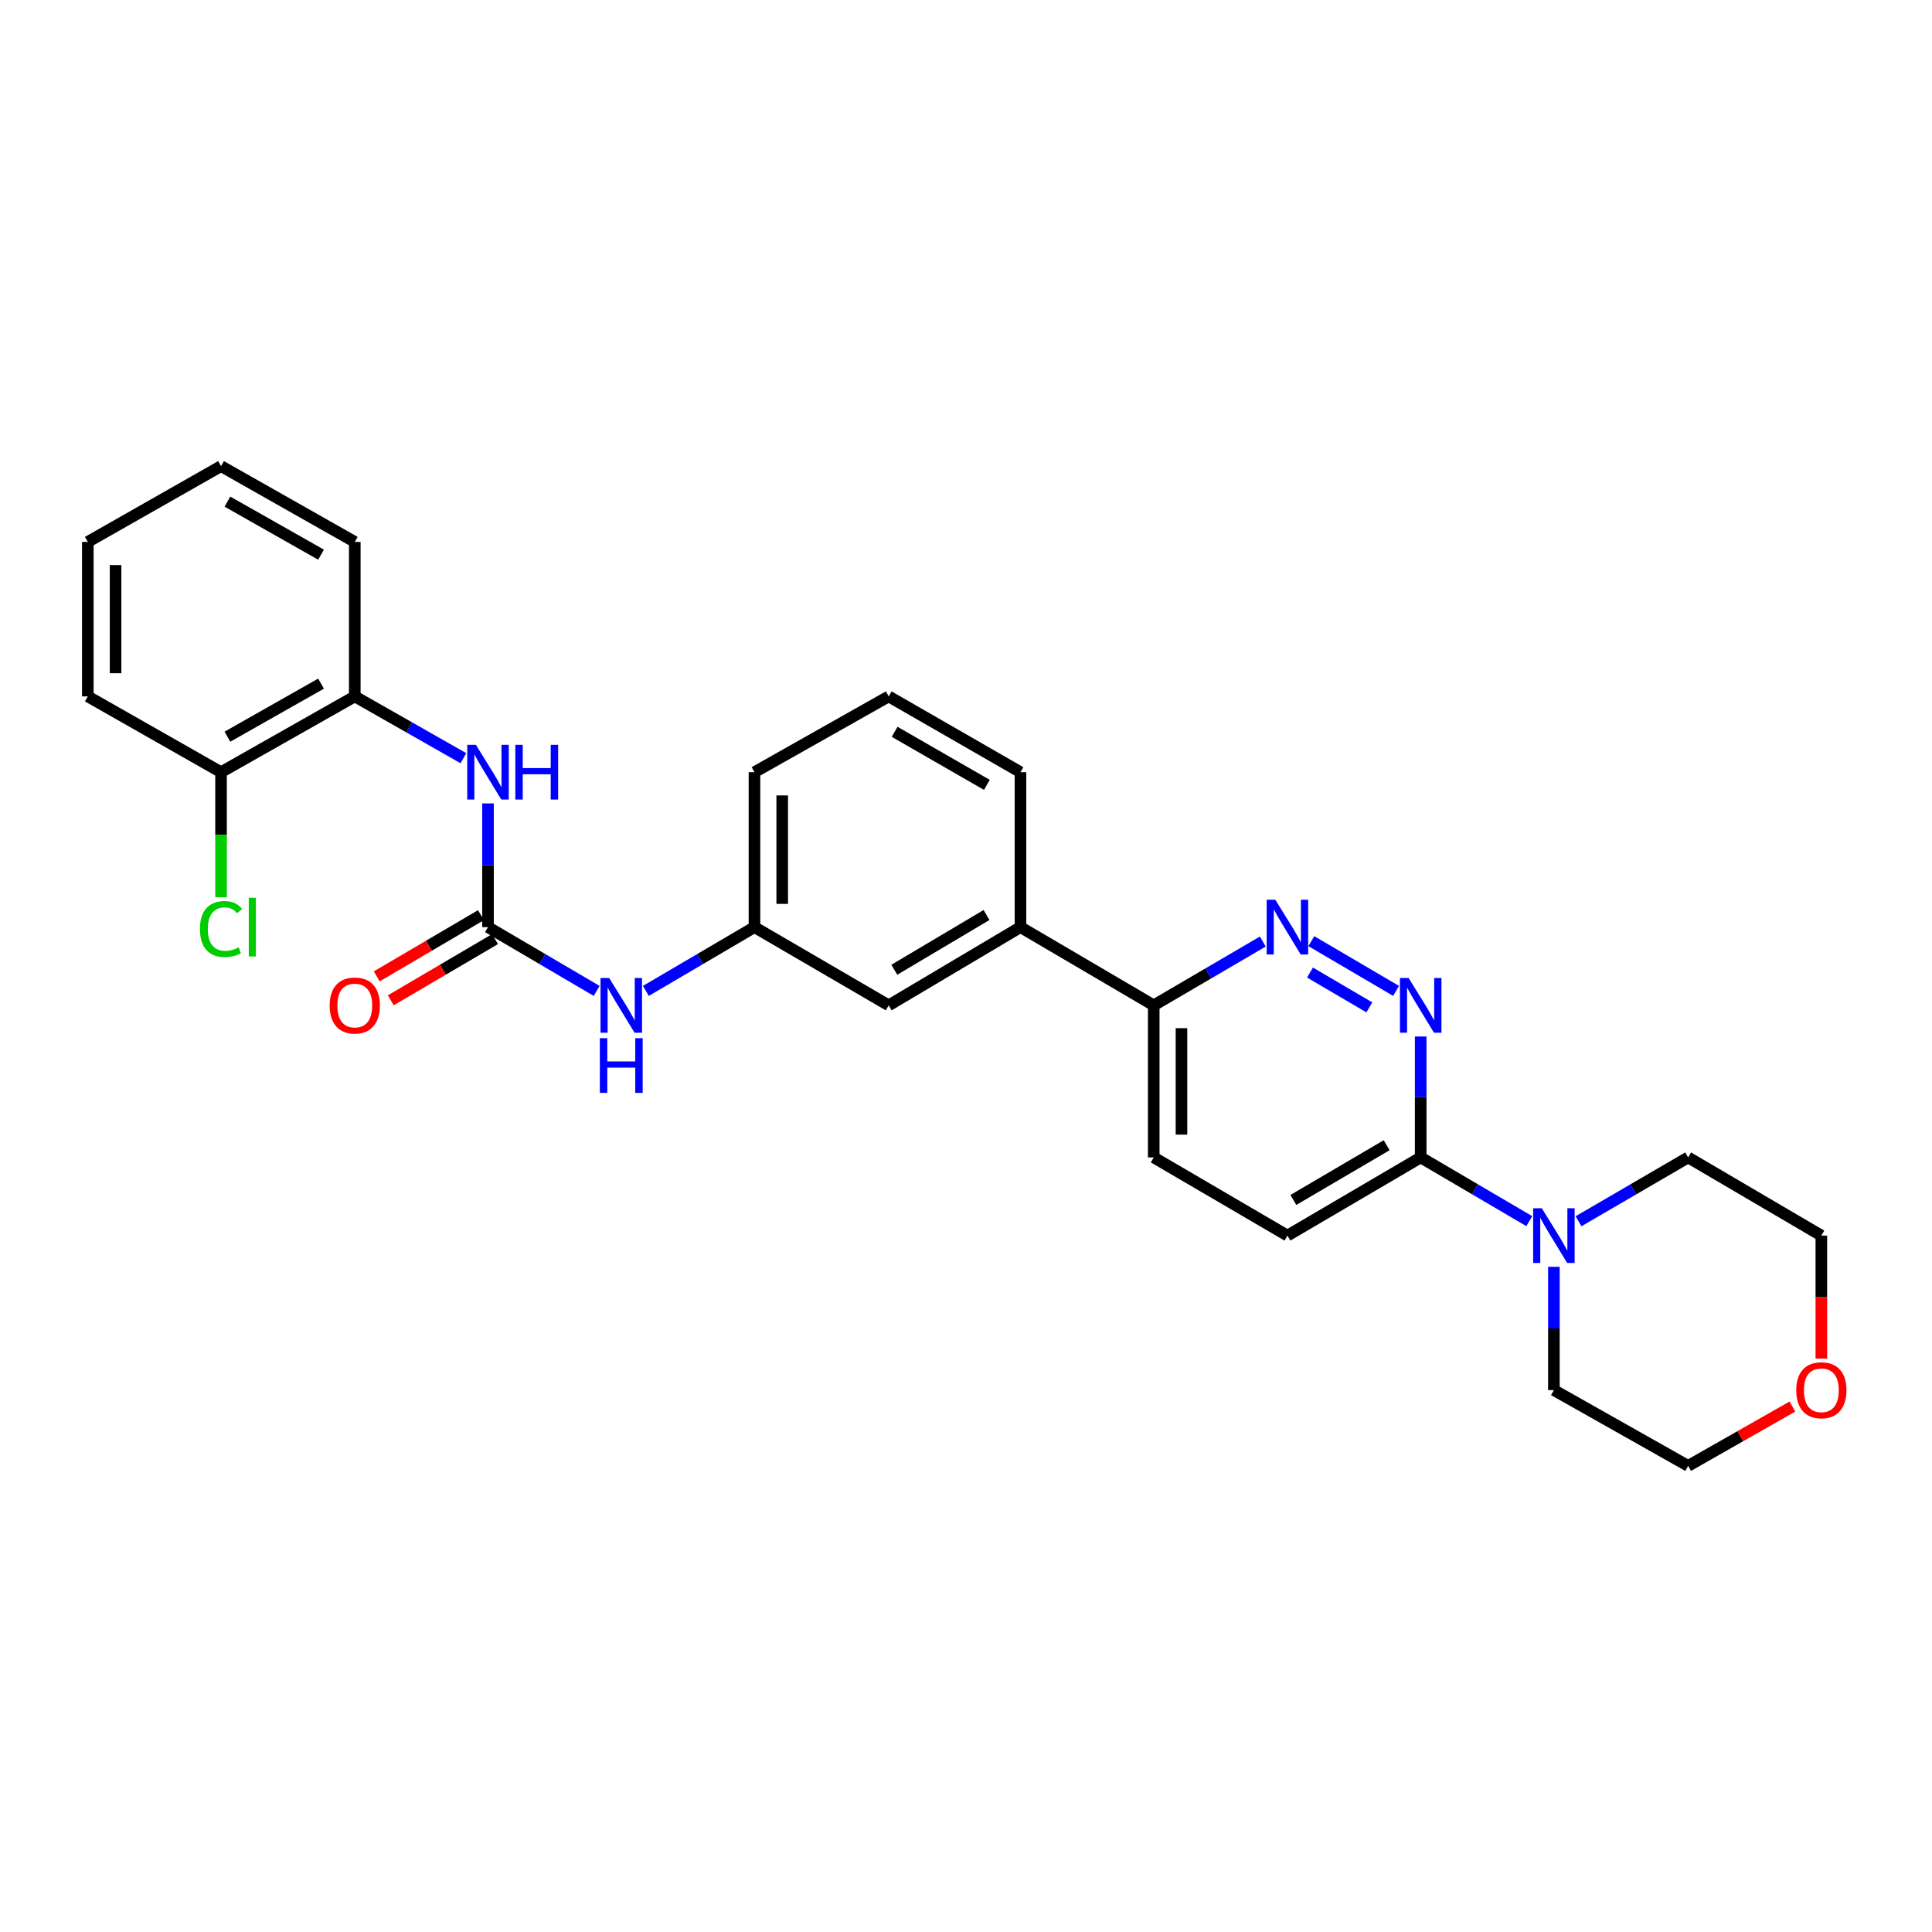 <?xml version='1.0' encoding='iso-8859-1'?>
<svg version='1.1' baseProfile='full'
              xmlns='http://www.w3.org/2000/svg'
                      xmlns:rdkit='http://www.rdkit.org/xml'
                      xmlns:xlink='http://www.w3.org/1999/xlink'
                  xml:space='preserve'
width='1000px' height='1000px' viewBox='0 0 1000 1000'>
<!-- END OF HEADER -->
<rect style='opacity:1.0;fill:#FFFFFF;stroke:none' width='1000' height='1000' x='0' y='0'> </rect>
<path class='bond-4' d='M 252.589,479.879 L 252.589,447.864' style='fill:none;fill-rule:evenodd;stroke:#000000;stroke-width:6px;stroke-linecap:butt;stroke-linejoin:miter;stroke-opacity:1' />
<path class='bond-4' d='M 252.589,447.864 L 252.589,415.849' style='fill:none;fill-rule:evenodd;stroke:#0000FF;stroke-width:6px;stroke-linecap:butt;stroke-linejoin:miter;stroke-opacity:1' />
<path class='bond-5' d='M 252.589,479.879 L 280.708,496.385' style='fill:none;fill-rule:evenodd;stroke:#000000;stroke-width:6px;stroke-linecap:butt;stroke-linejoin:miter;stroke-opacity:1' />
<path class='bond-5' d='M 280.708,496.385 L 308.827,512.89' style='fill:none;fill-rule:evenodd;stroke:#0000FF;stroke-width:6px;stroke-linecap:butt;stroke-linejoin:miter;stroke-opacity:1' />
<path class='bond-9' d='M 248.953,473.688 L 221.975,489.528' style='fill:none;fill-rule:evenodd;stroke:#000000;stroke-width:6px;stroke-linecap:butt;stroke-linejoin:miter;stroke-opacity:1' />
<path class='bond-9' d='M 221.975,489.528 L 194.998,505.369' style='fill:none;fill-rule:evenodd;stroke:#FF0000;stroke-width:6px;stroke-linecap:butt;stroke-linejoin:miter;stroke-opacity:1' />
<path class='bond-9' d='M 256.224,486.071 L 229.247,501.912' style='fill:none;fill-rule:evenodd;stroke:#000000;stroke-width:6px;stroke-linecap:butt;stroke-linejoin:miter;stroke-opacity:1' />
<path class='bond-9' d='M 229.247,501.912 L 202.269,517.753' style='fill:none;fill-rule:evenodd;stroke:#FF0000;stroke-width:6px;stroke-linecap:butt;stroke-linejoin:miter;stroke-opacity:1' />
<path class='bond-0' d='M 722.608,512.89 L 678.74,487.14' style='fill:none;fill-rule:evenodd;stroke:#0000FF;stroke-width:6px;stroke-linecap:butt;stroke-linejoin:miter;stroke-opacity:1' />
<path class='bond-0' d='M 708.759,521.412 L 678.051,503.387' style='fill:none;fill-rule:evenodd;stroke:#0000FF;stroke-width:6px;stroke-linecap:butt;stroke-linejoin:miter;stroke-opacity:1' />
<path class='bond-30' d='M 735.348,536.496 L 735.348,567.788' style='fill:none;fill-rule:evenodd;stroke:#0000FF;stroke-width:6px;stroke-linecap:butt;stroke-linejoin:miter;stroke-opacity:1' />
<path class='bond-30' d='M 735.348,567.788 L 735.348,599.079' style='fill:none;fill-rule:evenodd;stroke:#000000;stroke-width:6px;stroke-linecap:butt;stroke-linejoin:miter;stroke-opacity:1' />
<path class='bond-1' d='M 653.625,487.336 L 625.397,503.852' style='fill:none;fill-rule:evenodd;stroke:#0000FF;stroke-width:6px;stroke-linecap:butt;stroke-linejoin:miter;stroke-opacity:1' />
<path class='bond-1' d='M 625.397,503.852 L 597.168,520.368' style='fill:none;fill-rule:evenodd;stroke:#000000;stroke-width:6px;stroke-linecap:butt;stroke-linejoin:miter;stroke-opacity:1' />
<path class='bond-2' d='M 735.348,599.079 L 666.37,639.544' style='fill:none;fill-rule:evenodd;stroke:#000000;stroke-width:6px;stroke-linecap:butt;stroke-linejoin:miter;stroke-opacity:1' />
<path class='bond-2' d='M 717.735,592.763 L 669.45,621.088' style='fill:none;fill-rule:evenodd;stroke:#000000;stroke-width:6px;stroke-linecap:butt;stroke-linejoin:miter;stroke-opacity:1' />
<path class='bond-3' d='M 735.348,599.079 L 763.452,615.574' style='fill:none;fill-rule:evenodd;stroke:#000000;stroke-width:6px;stroke-linecap:butt;stroke-linejoin:miter;stroke-opacity:1' />
<path class='bond-3' d='M 763.452,615.574 L 791.556,632.068' style='fill:none;fill-rule:evenodd;stroke:#0000FF;stroke-width:6px;stroke-linecap:butt;stroke-linejoin:miter;stroke-opacity:1' />
<path class='bond-17' d='M 804.294,655.703 L 804.294,687.605' style='fill:none;fill-rule:evenodd;stroke:#0000FF;stroke-width:6px;stroke-linecap:butt;stroke-linejoin:miter;stroke-opacity:1' />
<path class='bond-17' d='M 804.294,687.605 L 804.294,719.508' style='fill:none;fill-rule:evenodd;stroke:#000000;stroke-width:6px;stroke-linecap:butt;stroke-linejoin:miter;stroke-opacity:1' />
<path class='bond-18' d='M 817.044,632.118 L 845.41,615.599' style='fill:none;fill-rule:evenodd;stroke:#0000FF;stroke-width:6px;stroke-linecap:butt;stroke-linejoin:miter;stroke-opacity:1' />
<path class='bond-18' d='M 845.41,615.599 L 873.775,599.079' style='fill:none;fill-rule:evenodd;stroke:#000000;stroke-width:6px;stroke-linecap:butt;stroke-linejoin:miter;stroke-opacity:1' />
<path class='bond-7' d='M 239.865,392.446 L 211.75,376.451' style='fill:none;fill-rule:evenodd;stroke:#0000FF;stroke-width:6px;stroke-linecap:butt;stroke-linejoin:miter;stroke-opacity:1' />
<path class='bond-7' d='M 211.75,376.451 L 183.634,360.456' style='fill:none;fill-rule:evenodd;stroke:#000000;stroke-width:6px;stroke-linecap:butt;stroke-linejoin:miter;stroke-opacity:1' />
<path class='bond-11' d='M 334.306,512.887 L 362.409,496.383' style='fill:none;fill-rule:evenodd;stroke:#0000FF;stroke-width:6px;stroke-linecap:butt;stroke-linejoin:miter;stroke-opacity:1' />
<path class='bond-11' d='M 362.409,496.383 L 390.513,479.879' style='fill:none;fill-rule:evenodd;stroke:#000000;stroke-width:6px;stroke-linecap:butt;stroke-linejoin:miter;stroke-opacity:1' />
<path class='bond-6' d='M 597.168,520.368 L 528.19,479.879' style='fill:none;fill-rule:evenodd;stroke:#000000;stroke-width:6px;stroke-linecap:butt;stroke-linejoin:miter;stroke-opacity:1' />
<path class='bond-14' d='M 597.168,520.368 L 597.168,599.079' style='fill:none;fill-rule:evenodd;stroke:#000000;stroke-width:6px;stroke-linecap:butt;stroke-linejoin:miter;stroke-opacity:1' />
<path class='bond-14' d='M 611.529,532.175 L 611.529,587.273' style='fill:none;fill-rule:evenodd;stroke:#000000;stroke-width:6px;stroke-linecap:butt;stroke-linejoin:miter;stroke-opacity:1' />
<path class='bond-13' d='M 183.634,360.456 L 114.409,399.684' style='fill:none;fill-rule:evenodd;stroke:#000000;stroke-width:6px;stroke-linecap:butt;stroke-linejoin:miter;stroke-opacity:1' />
<path class='bond-13' d='M 166.171,353.846 L 117.713,381.306' style='fill:none;fill-rule:evenodd;stroke:#000000;stroke-width:6px;stroke-linecap:butt;stroke-linejoin:miter;stroke-opacity:1' />
<path class='bond-21' d='M 183.634,360.456 L 183.634,280.492' style='fill:none;fill-rule:evenodd;stroke:#000000;stroke-width:6px;stroke-linecap:butt;stroke-linejoin:miter;stroke-opacity:1' />
<path class='bond-8' d='M 528.19,479.879 L 459.994,520.368' style='fill:none;fill-rule:evenodd;stroke:#000000;stroke-width:6px;stroke-linecap:butt;stroke-linejoin:miter;stroke-opacity:1' />
<path class='bond-8' d='M 510.629,473.604 L 462.892,501.946' style='fill:none;fill-rule:evenodd;stroke:#000000;stroke-width:6px;stroke-linecap:butt;stroke-linejoin:miter;stroke-opacity:1' />
<path class='bond-28' d='M 528.19,479.879 L 528.19,399.684' style='fill:none;fill-rule:evenodd;stroke:#000000;stroke-width:6px;stroke-linecap:butt;stroke-linejoin:miter;stroke-opacity:1' />
<path class='bond-10' d='M 459.994,520.368 L 390.513,479.879' style='fill:none;fill-rule:evenodd;stroke:#000000;stroke-width:6px;stroke-linecap:butt;stroke-linejoin:miter;stroke-opacity:1' />
<path class='bond-22' d='M 390.513,479.879 L 390.513,399.684' style='fill:none;fill-rule:evenodd;stroke:#000000;stroke-width:6px;stroke-linecap:butt;stroke-linejoin:miter;stroke-opacity:1' />
<path class='bond-22' d='M 404.873,467.85 L 404.873,411.713' style='fill:none;fill-rule:evenodd;stroke:#000000;stroke-width:6px;stroke-linecap:butt;stroke-linejoin:miter;stroke-opacity:1' />
<path class='bond-12' d='M 666.37,639.544 L 597.168,599.079' style='fill:none;fill-rule:evenodd;stroke:#000000;stroke-width:6px;stroke-linecap:butt;stroke-linejoin:miter;stroke-opacity:1' />
<path class='bond-16' d='M 114.409,399.684 L 114.409,432.049' style='fill:none;fill-rule:evenodd;stroke:#000000;stroke-width:6px;stroke-linecap:butt;stroke-linejoin:miter;stroke-opacity:1' />
<path class='bond-16' d='M 114.409,432.049 L 114.409,464.414' style='fill:none;fill-rule:evenodd;stroke:#00CC00;stroke-width:6px;stroke-linecap:butt;stroke-linejoin:miter;stroke-opacity:1' />
<path class='bond-25' d='M 114.409,399.684 L 45.455,360.456' style='fill:none;fill-rule:evenodd;stroke:#000000;stroke-width:6px;stroke-linecap:butt;stroke-linejoin:miter;stroke-opacity:1' />
<path class='bond-15' d='M 942.729,703.189 L 942.729,671.366' style='fill:none;fill-rule:evenodd;stroke:#FF0000;stroke-width:6px;stroke-linecap:butt;stroke-linejoin:miter;stroke-opacity:1' />
<path class='bond-15' d='M 942.729,671.366 L 942.729,639.544' style='fill:none;fill-rule:evenodd;stroke:#000000;stroke-width:6px;stroke-linecap:butt;stroke-linejoin:miter;stroke-opacity:1' />
<path class='bond-31' d='M 927.746,728.032 L 900.76,743.384' style='fill:none;fill-rule:evenodd;stroke:#FF0000;stroke-width:6px;stroke-linecap:butt;stroke-linejoin:miter;stroke-opacity:1' />
<path class='bond-31' d='M 900.76,743.384 L 873.775,758.736' style='fill:none;fill-rule:evenodd;stroke:#000000;stroke-width:6px;stroke-linecap:butt;stroke-linejoin:miter;stroke-opacity:1' />
<path class='bond-24' d='M 804.294,719.508 L 873.775,758.736' style='fill:none;fill-rule:evenodd;stroke:#000000;stroke-width:6px;stroke-linecap:butt;stroke-linejoin:miter;stroke-opacity:1' />
<path class='bond-23' d='M 873.775,599.079 L 942.729,639.544' style='fill:none;fill-rule:evenodd;stroke:#000000;stroke-width:6px;stroke-linecap:butt;stroke-linejoin:miter;stroke-opacity:1' />
<path class='bond-19' d='M 528.19,399.684 L 459.994,360.456' style='fill:none;fill-rule:evenodd;stroke:#000000;stroke-width:6px;stroke-linecap:butt;stroke-linejoin:miter;stroke-opacity:1' />
<path class='bond-19' d='M 510.8,406.248 L 463.063,378.788' style='fill:none;fill-rule:evenodd;stroke:#000000;stroke-width:6px;stroke-linecap:butt;stroke-linejoin:miter;stroke-opacity:1' />
<path class='bond-20' d='M 459.994,360.456 L 390.513,399.684' style='fill:none;fill-rule:evenodd;stroke:#000000;stroke-width:6px;stroke-linecap:butt;stroke-linejoin:miter;stroke-opacity:1' />
<path class='bond-26' d='M 183.634,280.492 L 114.409,241.264' style='fill:none;fill-rule:evenodd;stroke:#000000;stroke-width:6px;stroke-linecap:butt;stroke-linejoin:miter;stroke-opacity:1' />
<path class='bond-26' d='M 166.171,287.102 L 117.713,259.642' style='fill:none;fill-rule:evenodd;stroke:#000000;stroke-width:6px;stroke-linecap:butt;stroke-linejoin:miter;stroke-opacity:1' />
<path class='bond-29' d='M 45.455,360.456 L 45.455,280.492' style='fill:none;fill-rule:evenodd;stroke:#000000;stroke-width:6px;stroke-linecap:butt;stroke-linejoin:miter;stroke-opacity:1' />
<path class='bond-29' d='M 59.815,348.461 L 59.815,292.487' style='fill:none;fill-rule:evenodd;stroke:#000000;stroke-width:6px;stroke-linecap:butt;stroke-linejoin:miter;stroke-opacity:1' />
<path class='bond-27' d='M 114.409,241.264 L 45.455,280.492' style='fill:none;fill-rule:evenodd;stroke:#000000;stroke-width:6px;stroke-linecap:butt;stroke-linejoin:miter;stroke-opacity:1' />
<path  class='atom-1' d='M 729.088 506.208
L 738.368 521.208
Q 739.288 522.688, 740.768 525.368
Q 742.248 528.048, 742.328 528.208
L 742.328 506.208
L 746.088 506.208
L 746.088 534.528
L 742.208 534.528
L 732.248 518.128
Q 731.088 516.208, 729.848 514.008
Q 728.648 511.808, 728.288 511.128
L 728.288 534.528
L 724.608 534.528
L 724.608 506.208
L 729.088 506.208
' fill='#0000FF'/>
<path  class='atom-2' d='M 660.11 465.719
L 669.39 480.719
Q 670.31 482.199, 671.79 484.879
Q 673.27 487.559, 673.35 487.719
L 673.35 465.719
L 677.11 465.719
L 677.11 494.039
L 673.23 494.039
L 663.27 477.639
Q 662.11 475.719, 660.87 473.519
Q 659.67 471.319, 659.31 470.639
L 659.31 494.039
L 655.63 494.039
L 655.63 465.719
L 660.11 465.719
' fill='#0000FF'/>
<path  class='atom-4' d='M 798.034 625.384
L 807.314 640.384
Q 808.234 641.864, 809.714 644.544
Q 811.194 647.224, 811.274 647.384
L 811.274 625.384
L 815.034 625.384
L 815.034 653.704
L 811.154 653.704
L 801.194 637.304
Q 800.034 635.384, 798.794 633.184
Q 797.594 630.984, 797.234 630.304
L 797.234 653.704
L 793.554 653.704
L 793.554 625.384
L 798.034 625.384
' fill='#0000FF'/>
<path  class='atom-5' d='M 246.329 385.524
L 255.609 400.524
Q 256.529 402.004, 258.009 404.684
Q 259.489 407.364, 259.569 407.524
L 259.569 385.524
L 263.329 385.524
L 263.329 413.844
L 259.449 413.844
L 249.489 397.444
Q 248.329 395.524, 247.089 393.324
Q 245.889 391.124, 245.529 390.444
L 245.529 413.844
L 241.849 413.844
L 241.849 385.524
L 246.329 385.524
' fill='#0000FF'/>
<path  class='atom-5' d='M 266.729 385.524
L 270.569 385.524
L 270.569 397.564
L 285.049 397.564
L 285.049 385.524
L 288.889 385.524
L 288.889 413.844
L 285.049 413.844
L 285.049 400.764
L 270.569 400.764
L 270.569 413.844
L 266.729 413.844
L 266.729 385.524
' fill='#0000FF'/>
<path  class='atom-6' d='M 315.307 506.208
L 324.587 521.208
Q 325.507 522.688, 326.987 525.368
Q 328.467 528.048, 328.547 528.208
L 328.547 506.208
L 332.307 506.208
L 332.307 534.528
L 328.427 534.528
L 318.467 518.128
Q 317.307 516.208, 316.067 514.008
Q 314.867 511.808, 314.507 511.128
L 314.507 534.528
L 310.827 534.528
L 310.827 506.208
L 315.307 506.208
' fill='#0000FF'/>
<path  class='atom-6' d='M 310.487 537.36
L 314.327 537.36
L 314.327 549.4
L 328.807 549.4
L 328.807 537.36
L 332.647 537.36
L 332.647 565.68
L 328.807 565.68
L 328.807 552.6
L 314.327 552.6
L 314.327 565.68
L 310.487 565.68
L 310.487 537.36
' fill='#0000FF'/>
<path  class='atom-10' d='M 170.634 520.448
Q 170.634 513.648, 173.994 509.848
Q 177.354 506.048, 183.634 506.048
Q 189.914 506.048, 193.274 509.848
Q 196.634 513.648, 196.634 520.448
Q 196.634 527.328, 193.234 531.248
Q 189.834 535.128, 183.634 535.128
Q 177.394 535.128, 173.994 531.248
Q 170.634 527.368, 170.634 520.448
M 183.634 531.928
Q 187.954 531.928, 190.274 529.048
Q 192.634 526.128, 192.634 520.448
Q 192.634 514.888, 190.274 512.088
Q 187.954 509.248, 183.634 509.248
Q 179.314 509.248, 176.954 512.048
Q 174.634 514.848, 174.634 520.448
Q 174.634 526.168, 176.954 529.048
Q 179.314 531.928, 183.634 531.928
' fill='#FF0000'/>
<path  class='atom-16' d='M 929.729 719.588
Q 929.729 712.788, 933.089 708.988
Q 936.449 705.188, 942.729 705.188
Q 949.009 705.188, 952.369 708.988
Q 955.729 712.788, 955.729 719.588
Q 955.729 726.468, 952.329 730.388
Q 948.929 734.268, 942.729 734.268
Q 936.489 734.268, 933.089 730.388
Q 929.729 726.508, 929.729 719.588
M 942.729 731.068
Q 947.049 731.068, 949.369 728.188
Q 951.729 725.268, 951.729 719.588
Q 951.729 714.028, 949.369 711.228
Q 947.049 708.388, 942.729 708.388
Q 938.409 708.388, 936.049 711.188
Q 933.729 713.988, 933.729 719.588
Q 933.729 725.308, 936.049 728.188
Q 938.409 731.068, 942.729 731.068
' fill='#FF0000'/>
<path  class='atom-17' d='M 103.489 480.859
Q 103.489 473.819, 106.769 470.139
Q 110.089 466.419, 116.369 466.419
Q 122.209 466.419, 125.329 470.539
L 122.689 472.699
Q 120.409 469.699, 116.369 469.699
Q 112.089 469.699, 109.809 472.579
Q 107.569 475.419, 107.569 480.859
Q 107.569 486.459, 109.889 489.339
Q 112.249 492.219, 116.809 492.219
Q 119.929 492.219, 123.569 490.339
L 124.689 493.339
Q 123.209 494.299, 120.969 494.859
Q 118.729 495.419, 116.249 495.419
Q 110.089 495.419, 106.769 491.659
Q 103.489 487.899, 103.489 480.859
' fill='#00CC00'/>
<path  class='atom-17' d='M 128.769 464.699
L 132.449 464.699
L 132.449 495.059
L 128.769 495.059
L 128.769 464.699
' fill='#00CC00'/>
</svg>
